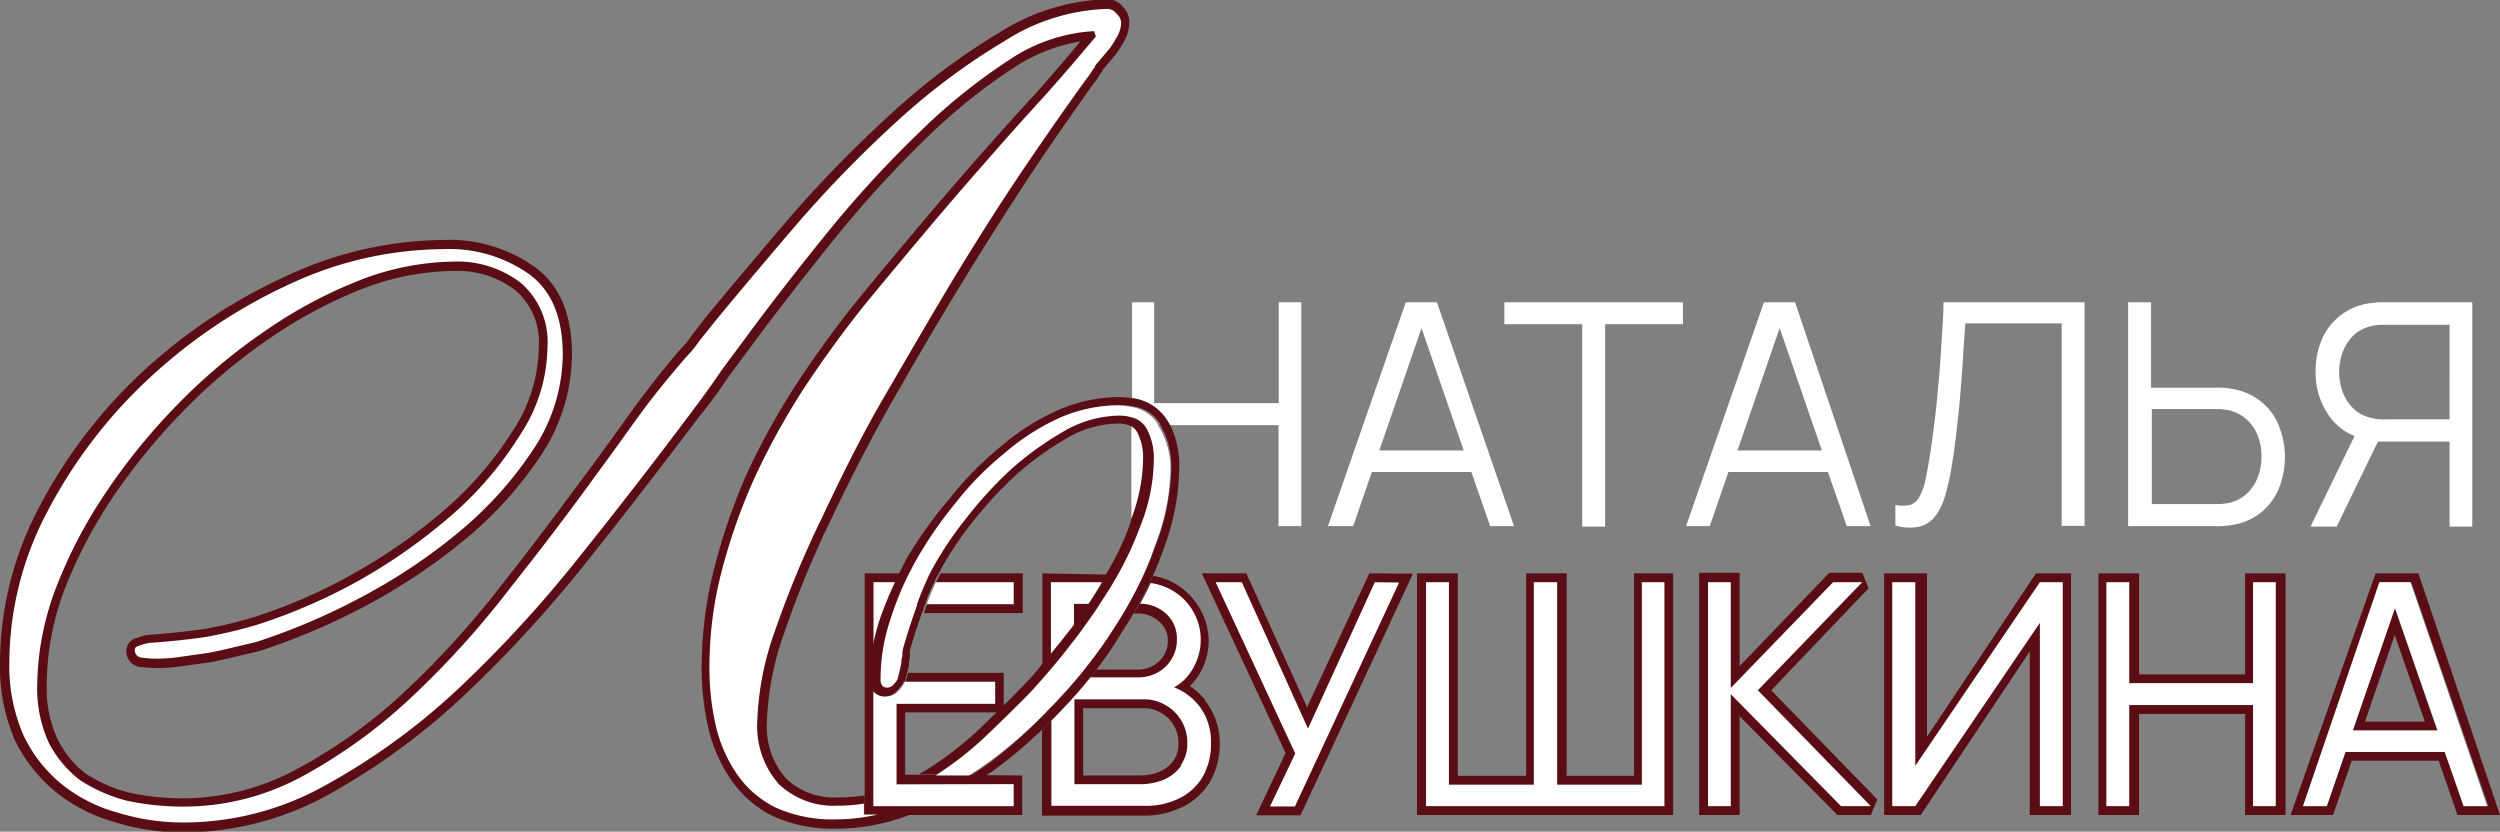 <?xml version="1.0" encoding="UTF-8"?> <svg xmlns="http://www.w3.org/2000/svg" viewBox="0 0 160.55 53.41"><rect x="0" y="0" width="160.55" height="53.41" fill="#808080" stroke="none"/><defs><style>.cls-1{fill:#fff;}.cls-2{fill:#5a0d15;}</style></defs><g id="Слой_2" data-name="Слой 2"><g id="Слой_1-2" data-name="Слой 1"><path class="cls-1" d="M82.12,19.41v6.48h-8V19.41H72.7v6.15a3.07,3.07,0,0,1,2.19,1.38c.08.12.15.24.22.36h7v6.49h1.46V19.41Zm-9,8.35a.94.94,0,0,0-.46-.44v6.2s0-.07,0-.11a11.14,11.14,0,0,0,.79-4A3.49,3.49,0,0,0,73.16,27.76Zm23.49-8.35v1.41h5v13h1.47v-13h5V19.41Zm28.2,0c0,.91-.08,1.78-.13,2.63s-.1,1.67-.18,2.48-.14,1.58-.24,2.36-.19,1.56-.32,2.35-.22,1.32-.33,1.77a3.7,3.7,0,0,1-.4,1,1,1,0,0,1-.58.44,2.9,2.9,0,0,1-.91,0v1.3a2.93,2.93,0,0,0,1.65.05,1.9,1.9,0,0,0,1-.76,4.36,4.36,0,0,0,.6-1.38,16.31,16.31,0,0,0,.38-1.78q.21-1.28.33-2.46c.1-.8.17-1.57.23-2.33s.12-1.48.16-2.2.1-1.42.14-2.11h6.19v13h1.47V19.41Zm21.52,7.87a3.76,3.76,0,0,0-1.19-1.54,3.92,3.92,0,0,0-1.89-.78,2.64,2.64,0,0,0-.55-.06,4,4,0,0,0-.47,0h-4.09V19.41h-1.47V33.79h5.56a4,4,0,0,0,.47,0l.55-.06a4,4,0,0,0,1.89-.77,3.85,3.85,0,0,0,1.19-1.55,5.36,5.36,0,0,0,0-4.11ZM145,30.63a2.75,2.75,0,0,1-.71,1.07,2.49,2.49,0,0,1-1.2.61l-.47.06-.43,0h-4V26.27h4l.43,0,.47.07a2.49,2.49,0,0,1,1.2.61A2.75,2.75,0,0,1,145,28a3.51,3.51,0,0,1,.23,1.29A3.6,3.6,0,0,1,145,30.63Z"></path><path class="cls-1" d="M115.28,19.41h-2l-5,14.38h1.52l1.2-3.48h6.39l1.21,3.48h1.53Zm-3.7,9.52,2.71-7.86L117,28.93Z"></path><path class="cls-1" d="M153.22,19.41l-.47,0-.54.06a3.9,3.9,0,0,0-3.1,2.33,5.08,5.08,0,0,0-.4,2.06,4.73,4.73,0,0,0,.85,2.82A3.58,3.58,0,0,0,151.21,28l-2.83,5.82h1.68l2.65-5.46h4.6v5.46h1.46V19.41Zm4.09,7.52h-4.05a3.4,3.4,0,0,1-.42,0,2.42,2.42,0,0,1-.47-.07,2.48,2.48,0,0,1-1.22-.61,2.89,2.89,0,0,1-.7-1.07,3.7,3.7,0,0,1,0-2.57,2.92,2.92,0,0,1,.7-1.08,2.56,2.56,0,0,1,1.22-.61,3.55,3.55,0,0,1,.47-.06l.42,0h4.05Z"></path><path class="cls-1" d="M92.28,19.41h-2l-5,14.38H86.9l1.2-3.48h6.39l1.21,3.48h1.53Zm-3.7,9.52,2.71-7.86L94,28.93Z"></path><path class="cls-2" d="M56.1,37.39v4.32a15.51,15.51,0,0,1,.47-1.87,23.38,23.38,0,0,1,1-2.45Zm2,6.37h0Zm2.31-6.94c-.1.18-.2.37-.29.57a13,13,0,0,0-.58,1.41,2.77,2.77,0,0,0-.1.26c0,.1-.07.21-.11.31h6.35V36.82Zm17,8.15a4.47,4.47,0,0,0-1-.91,3.49,3.49,0,0,0,.49-.58,4.12,4.12,0,0,0,.72-2.38A4.17,4.17,0,0,0,77,39a4.31,4.31,0,0,0-1.61-1.56,4.17,4.17,0,0,0-1.34-.46c-.07.18-.16.35-.24.53-.21.44-.44.89-.68,1.33-.1.19-.21.37-.32.56H73a2,2,0,0,1,1.41.49A1.58,1.58,0,0,1,75,41.08a1.82,1.82,0,0,1-.25,1,1.85,1.85,0,0,1-.69.67A2,2,0,0,1,73,43H70.42l-.45.56c-.49.61-1,1.21-1.56,1.79-.3.32-.6.64-.92.95s-.37.38-.57.56v5.52H73.5A5.5,5.5,0,0,0,76,51.79a4.24,4.24,0,0,0,1.72-1.61,4.8,4.8,0,0,0,.61-2.44A4.31,4.31,0,0,0,77.39,45Zm-7.85.51h3.87a2.11,2.11,0,0,1,1.15.31,2.17,2.17,0,0,1,.81.81,2.22,2.22,0,0,1,.29,1.16,1.76,1.76,0,0,1-.31,1.07,2,2,0,0,1-.86.71,3.35,3.35,0,0,1-1.35.26h-3.6Zm-2.62-8.66v5.93l.57-.67.69-.85c.27-.34.53-.68.79-1s.39-.53.57-.8v0h0l.38-.57c.29-.43.56-.87.83-1.32l0-.07q.18-.28.33-.57Zm21,0-4,8.6-3.9-8.6H77.18l5.38,11.54-1.89,4h2.85l7.22-15.52Zm17,0v13h-4.33v-13h-2.6v13H93.62v-13H91V52.34h16.45V36.82Zm8.81,7.51L120,37.78l-.4-1h-2.12l-5.76,6v-6h-2.6V52.34h2.6V46L118,52.34h2.15l.41-1Zm17-7.51-7,10.5V36.82H121V52.34h2.35l7-10.5v10.5H133V36.82Zm13.43,0v6.49h-6.81V36.82h-2.61V52.34h2.61V45.85h6.81v6.49h2.6V36.82Zm11.13,0h-2.75L147.1,52.34h2.73l1.2-3.49h5.58l1.21,3.49h2.73ZM157,48.29h-6.39l-1.2,3.48H147.9l4.95-14.38h2l4.95,14.38h-1.52Zm-5.92-1.38h5.44l-2.73-7.86Zm.8-.57,1.91-5.56,1.93,5.56Z"></path><path class="cls-2" d="M65.65,49.8v2.54H55.53V36.82H57.8l-.27.57H56.1v4.32a11.05,11.05,0,0,0-.18,1.95,1.11,1.11,0,0,0,.18.65v7.46h9V50.36H57.57V45.18h6.32V43.77H58.15a3.9,3.9,0,0,0,.16-.56h6.15v2.16l-.38.38H58.13v4Z"></path><path class="cls-1" d="M56.1,37.39v4.32a15.51,15.51,0,0,1,.47-1.87,23.38,23.38,0,0,1,1-2.45Zm4,0a13,13,0,0,0-.58,1.41h5.58V37.39ZM77,45.32a3.83,3.83,0,0,0-1.6-1.18,3.06,3.06,0,0,0,1.08-1,3.66,3.66,0,0,0-1.28-5.27,3.91,3.91,0,0,0-1.3-.43c-.21.44-.44.89-.68,1.33a2.44,2.44,0,0,1,1.65.63,2.13,2.13,0,0,1,.71,1.66,2.29,2.29,0,0,1-.34,1.26,2.35,2.35,0,0,1-.9.87,2.56,2.56,0,0,1-1.26.31H70c-.49.61-1,1.21-1.56,1.79-.3.32-.6.64-.92.95v5.51h6a4.79,4.79,0,0,0,2.23-.49,3.55,3.55,0,0,0,1.49-1.38,4.27,4.27,0,0,0,.53-2.16A3.77,3.77,0,0,0,77,45.32Zm-1.13,3.84a2.73,2.73,0,0,1-1.1.9,3.94,3.94,0,0,1-1.58.3H69V44.91h4.44a2.68,2.68,0,0,1,1.44.39,2.75,2.75,0,0,1,1,1,2.81,2.81,0,0,1,.37,1.44A2.41,2.41,0,0,1,75.82,49.16ZM67.49,37.39v4.69l.69-.85c.27-.34.53-.68.79-1V38.78h1c.29-.43.56-.87.83-1.32l0-.07Zm20.8,0L84,46.79l-4.25-9.4H78.07l5.11,11-1.62,3.4h1.6l6.69-14.38Zm17.15,0v13H100v-13H98.5v13H93.05v-13H91.58V51.77h15.31V37.39Zm7.45,6.94,6.7-6.94h-1.87l-6.57,6.79V37.39h-1.46V51.77h1.46V44.58l7.08,7.19h1.91ZM131,37.39,123,49.18V37.39h-1.48V51.77H123L131,40V51.77h1.47V37.39Zm13.69,0v6.48h-7.95V37.39h-1.47V51.77h1.47V45.28h7.95v6.49h1.46V37.39Z"></path><path class="cls-1" d="M154.8,37.39h-2L147.9,51.77h1.53l1.2-3.48H157l1.21,3.48h1.52Zm-3.7,9.52,2.71-7.86,2.73,7.86Z"></path><path class="cls-1" d="M65.09,50.36v1.41h-9V44.31a.91.91,0,0,0,.83.42,1.05,1.05,0,0,0,.77-.36,2.06,2.06,0,0,0,.42-.58l0,0h5.8v1.41H57.57v5.18Z"></path><path class="cls-2" d="M72.52,1.45a2.51,2.51,0,0,1-.39,1.31,7.26,7.26,0,0,1-.47.72c-.23.29-.46.56-.72.86l-.09.1a.91.91,0,0,1-.19.3,4.75,4.75,0,0,1-.4.59c-.11.14-.2.28-.29.4C69,7.12,67.74,8.87,66.33,11s-2.87,4.42-4.39,6.9-3.06,5.1-4.59,7.78S54.49,31,53.29,33.52a64.14,64.14,0,0,0-2.94,7.17,18.62,18.62,0,0,0-1.1,5.67A5.06,5.06,0,0,0,50.48,50a4.51,4.51,0,0,0,3.36,1.21,10.33,10.33,0,0,0,1.69-.13v1.26h2.86a13.33,13.33,0,0,1-4.67.88,9.41,9.41,0,0,1-4.09-.81A7.13,7.13,0,0,1,47,50.15a9.67,9.67,0,0,1-1.48-3.27,17.15,17.15,0,0,1-.46-4,25.63,25.63,0,0,1,.84-6.5A38.37,38.37,0,0,1,48,30.34a46.45,46.45,0,0,1,3.19-5.74c1.22-1.85,2.52-3.64,3.87-5.32q1.77-2.16,3.78-4.54c1.34-1.6,2.67-3.15,4-4.66S65.29,7.32,66.51,6Q68,4.33,69.38,2.66a11,11,0,0,0-4.23,1.66,37,37,0,0,0-5.57,4.46A74.2,74.2,0,0,0,54,14.83c-1.82,2.25-3.58,4.49-5.2,6.65l-2,2.7c-.67,1-1.32,1.87-2,2.71-2.27,3-4.68,6.14-7.18,9.26a80.91,80.91,0,0,1-7.86,8.55A43.21,43.21,0,0,1,21.15,51a19.4,19.4,0,0,1-9.33,2.46,14.68,14.68,0,0,1-4.44-.66,10.52,10.52,0,0,1-3.77-1.92,9.84,9.84,0,0,1-2.68-3.4A11.93,11.93,0,0,1,0,42.53,21.5,21.5,0,0,1,2.58,32.45,32.08,32.08,0,0,1,9.24,23.8a34.75,34.75,0,0,1,9.14-6.07,24.3,24.3,0,0,1,10.11-2.32,9.41,9.41,0,0,1,5.88,1.76c1.57,1.15,2.36,3,2.36,5.6a11.79,11.79,0,0,1-1.91,6.35A24.57,24.57,0,0,1,30,34.53a37.47,37.47,0,0,1-6.45,4.34,42.79,42.79,0,0,1-6.89,2.94l-1.37.32q-.75.19-1.71.39l-1.79.25a11.46,11.46,0,0,1-1.65.13,9.77,9.77,0,0,1-1.08-.06,1,1,0,0,1-.94-1.07.83.83,0,0,1,.68-.8,3.08,3.08,0,0,1,.66-.19c1.31-.1,2.52-.22,3.68-.39a27.09,27.09,0,0,0,3.31-.8,34.58,34.58,0,0,0,6.3-2.78,35,35,0,0,0,5.88-4.14,22.56,22.56,0,0,0,4.3-5,10,10,0,0,0,1.67-5.37,4.38,4.38,0,0,0-1.49-3.65,6.13,6.13,0,0,0-4-1.25,16.72,16.72,0,0,0-5.84,1.15,29.81,29.81,0,0,0-6,3.21,36.72,36.72,0,0,0-5.51,4.65A39.76,39.76,0,0,0,7.2,32a30,30,0,0,0-3.15,6.11A17.65,17.65,0,0,0,3,44a7.71,7.71,0,0,0,.69,3.45A6.35,6.35,0,0,0,5.5,49.68a9.3,9.3,0,0,0,2.82,1.23,16.55,16.55,0,0,0,3.5.36,15.54,15.54,0,0,0,7.47-2,33,33,0,0,0,6.93-5.07,57.07,57.07,0,0,0,6.16-6.85c2-2.51,3.83-5,5.53-7.29,1-1.34,1.91-2.64,2.83-3.9s1.92-2.51,2.79-3.55a7.74,7.74,0,0,0,.91-1.09l1-1.29c1.57-1.89,3.39-4.05,5.42-6.43a80.74,80.74,0,0,1,6.47-6.59,42.58,42.58,0,0,1,6.82-5.1,13.63,13.63,0,0,1,7-2.16,1.29,1.29,0,0,1,1,.53A1.3,1.3,0,0,1,72.52,1.45Z"></path><path class="cls-2" d="M75.73,30.13a15.14,15.14,0,0,1-1,5.11c-.19.56-.42,1.13-.67,1.69-.07.18-.16.35-.24.53-.21.44-.44.89-.68,1.33-.1.19-.21.37-.32.56-.21.36-.44.73-.67,1.09A27.87,27.87,0,0,1,70.42,43l-.45.56c-.49.61-1,1.21-1.56,1.79-.3.32-.6.64-.92.95s-.37.38-.57.56a29.64,29.64,0,0,1-3.06,2.58l-.58.4h-1c.43-.27.86-.56,1.28-.86A29,29,0,0,0,66.92,46c.2-.19.39-.39.57-.59s.34-.34.5-.52c.43-.46.85-.92,1.24-1.4.16-.18.32-.37.46-.56a28.55,28.55,0,0,0,2-2.82c.17-.26.34-.53.49-.79s.23-.38.33-.57q.39-.69.72-1.38c.09-.18.18-.37.26-.55A19.35,19.35,0,0,0,74.22,35a14.26,14.26,0,0,0,1-4.91,5.23,5.23,0,0,0-.72-2.83l0-.06a2.46,2.46,0,0,0-1.71-1.1,4.45,4.45,0,0,0-.93-.09,9.35,9.35,0,0,0-3.71.81,14.62,14.62,0,0,0-3.52,2.27,20,20,0,0,0-3.15,3.21,26.7,26.7,0,0,0-2.58,3.77c-.13.24-.26.48-.37.71s-.19.38-.28.57a21.06,21.06,0,0,0-1,2.62,11.92,11.92,0,0,0-.63,3.65c0,.33.15.5.44.5A.52.52,0,0,0,57.3,44a1.36,1.36,0,0,0,.27-.35l0-.09v.07c.08-.26.16-.61.25-1.07v-.19a.61.61,0,0,0,.06-.25,1.78,1.78,0,0,1,.06-.51c0-.15.09-.31.14-.46.17-.57.36-1.16.57-1.75,0-.16.11-.33.17-.49l0-.08q.27-.75.57-1.41c.08-.2.17-.39.26-.57s.19-.35.28-.52a23.05,23.05,0,0,1,2.07-3.08A25.48,25.48,0,0,1,65,30.07a20.73,20.73,0,0,1,3.39-2.45,7.31,7.31,0,0,1,3.52-1,2.78,2.78,0,0,1,.81.11,1.5,1.5,0,0,1,1,.77,4,4,0,0,1,.44,1.89,11.83,11.83,0,0,1-.82,4.21,1.67,1.67,0,0,1-.08.2,20.58,20.58,0,0,1-1.39,3q-.15.28-.33.57c-.06.12-.14.24-.21.36-.21.35-.42.69-.65,1-.11.19-.24.38-.37.57-.23.35-.46.69-.71,1s-.37.51-.57.76l-.35.45c-.38.49-.76,1-1.13,1.39q-.28.35-.57.66c-.36.41-.71.8-1.06,1.16q-1.26,1.26-2.58,2.52a21.09,21.09,0,0,1-2.83,2.26l-.35.23H59a12.8,12.8,0,0,0,1.11-.69,21.14,21.14,0,0,0,2.77-2.21l1.19-1.15.38-.38c.34-.32.67-.65,1-1,.47-.5,1-1,1.46-1.64l.57-.67.69-.85c.27-.34.53-.68.79-1s.39-.53.57-.8l0,0,.38-.57c.29-.43.56-.87.83-1.32l0-.07q.18-.28.33-.57a17.94,17.94,0,0,0,1.55-3.3s0-.07,0-.11a11.14,11.14,0,0,0,.79-4,3.49,3.49,0,0,0-.37-1.62.94.94,0,0,0-.46-.44,2.07,2.07,0,0,0-.81-.14,6.75,6.75,0,0,0-3.24.93,19.68,19.68,0,0,0-3.3,2.39,25.57,25.57,0,0,0-2.82,3.06,22.59,22.59,0,0,0-2,3c0,.08-.09.17-.13.25s-.2.37-.29.57a13,13,0,0,0-.58,1.41,2.77,2.77,0,0,0-.1.26c0,.1-.07.21-.11.31-.29.8-.54,1.6-.76,2.37a1,1,0,0,0,0,.35.92.92,0,0,1-.07.36v.18c0,.22-.08.41-.12.58a3.9,3.9,0,0,1-.16.56h-.06l0,0a2.06,2.06,0,0,1-.42.58,1.05,1.05,0,0,1-.77.36.91.91,0,0,1-.83-.42,1.11,1.11,0,0,1-.18-.65,11.05,11.05,0,0,1,.18-1.95,15.51,15.51,0,0,1,.47-1.87,23.38,23.38,0,0,1,1-2.45l.27-.57c.16-.32.33-.65.51-1A27.38,27.38,0,0,1,61,32a21,21,0,0,1,3.23-3.29,15.13,15.13,0,0,1,3.65-2.34,9.83,9.83,0,0,1,3.94-.87,5.46,5.46,0,0,1,.93.08,3.07,3.07,0,0,1,2.19,1.38c.08.12.15.24.22.36A6,6,0,0,1,75.73,30.13Z"></path><path class="cls-1" d="M72,1.45a1.9,1.9,0,0,1-.32,1,4.84,4.84,0,0,1-.44.69L70.51,4a1,1,0,0,0-.19.25s0,.1-.12.19a3.47,3.47,0,0,1-.38.56l-.32.44c-1,1.39-2.22,3.13-3.64,5.22S63,15,61.45,17.55s-3,5.08-4.59,7.8S54,30.68,52.77,33.28a65,65,0,0,0-3,7.23,18.93,18.93,0,0,0-1.14,5.85,5.62,5.62,0,0,0,1.39,4,5.1,5.1,0,0,0,3.77,1.38,10.33,10.33,0,0,0,1.69-.13v.7h.87a11.86,11.86,0,0,1-2.68.31,8.88,8.88,0,0,1-3.84-.75,6.53,6.53,0,0,1-2.45-2.08A9.13,9.13,0,0,1,46,46.74a16.49,16.49,0,0,1-.44-3.84,24.47,24.47,0,0,1,.82-6.35,37.36,37.36,0,0,1,2.14-6,47.2,47.2,0,0,1,3.14-5.66q1.83-2.76,3.84-5.28,1.76-2.14,3.77-4.53t4-4.65q1.81-2.08,3.65-4.09c1.21-1.34,2.36-2.69,3.46-4L70.26,2a10.82,10.82,0,0,0-5.41,1.82,37.65,37.65,0,0,0-5.66,4.53,72.08,72.08,0,0,0-5.66,6.1q-2.78,3.4-5.22,6.67l-2,2.7c-.67,1-1.32,1.87-1.95,2.71q-3.39,4.53-7.17,9.25a79.66,79.66,0,0,1-7.8,8.49,42.11,42.11,0,0,1-8.49,6.16,18.66,18.66,0,0,1-9.06,2.39,14.18,14.18,0,0,1-4.27-.63A9.84,9.84,0,0,1,4,50.39a9,9,0,0,1-2.51-3.21,11.18,11.18,0,0,1-.89-4.65,20.83,20.83,0,0,1,2.52-9.82,31.62,31.62,0,0,1,6.54-8.49,34.08,34.08,0,0,1,9-6A23.63,23.63,0,0,1,28.49,16,8.88,8.88,0,0,1,34,17.62c1.42,1.05,2.14,2.76,2.14,5.15a11.13,11.13,0,0,1-1.83,6,24.12,24.12,0,0,1-4.71,5.29,36.4,36.4,0,0,1-6.36,4.27,41.58,41.58,0,0,1-6.79,2.9l-1.32.31c-.51.13-1.07.25-1.7.38l-1.76.25a10.45,10.45,0,0,1-1.57.13,6.77,6.77,0,0,1-1-.07.46.46,0,0,1-.44-.5c0-.12.08-.21.25-.25a3.78,3.78,0,0,1,.63-.19c1.26-.08,2.47-.21,3.65-.38a30,30,0,0,0,3.39-.81A36.3,36.3,0,0,0,23,37.31a36,36,0,0,0,6-4.22,22.7,22.7,0,0,0,4.4-5.16,10.44,10.44,0,0,0,1.76-5.66,5,5,0,0,0-1.7-4.09,6.66,6.66,0,0,0-4.34-1.38,17.13,17.13,0,0,0-6,1.19A29.77,29.77,0,0,0,17,21.27,36.72,36.72,0,0,0,11.38,26a39.68,39.68,0,0,0-4.65,5.73,30.62,30.62,0,0,0-3.21,6.22A18.1,18.1,0,0,0,2.39,44a8.32,8.32,0,0,0,.75,3.71,7.11,7.11,0,0,0,2,2.39,10.1,10.1,0,0,0,3,1.32,17.42,17.42,0,0,0,3.64.38,16,16,0,0,0,7.74-2,33.82,33.82,0,0,0,7.05-5.16,58.11,58.11,0,0,0,6.22-6.91q3-3.78,5.54-7.3c1-1.34,1.91-2.64,2.83-3.9S43.09,24.07,44,23a8.91,8.91,0,0,0,.94-1.14l1-1.25q2.38-2.89,5.41-6.42a77.84,77.84,0,0,1,6.41-6.54,42,42,0,0,1,6.73-5A12.94,12.94,0,0,1,71.14.57a.74.74,0,0,1,.57.32A.78.78,0,0,1,72,1.45Z"></path><path class="cls-1" d="M75.17,30.13a14.26,14.26,0,0,1-1,4.91,19.35,19.35,0,0,1-.71,1.81c-.08.18-.17.37-.26.55q-.33.69-.72,1.38-.15.28-.33.57c-.15.26-.32.53-.49.79a28.55,28.55,0,0,1-2,2.82c-.14.19-.3.38-.46.56-.39.48-.81.94-1.24,1.4-.16.18-.32.35-.5.52s-.37.4-.57.59a29,29,0,0,1-3.39,2.91c-.42.3-.85.59-1.28.86H60.1l.35-.23a21.09,21.09,0,0,0,2.83-2.26q1.32-1.26,2.58-2.52c.35-.36.7-.75,1.06-1.16q.28-.32.57-.66c.37-.44.75-.9,1.13-1.39l.35-.45c.2-.25.39-.5.57-.76s.48-.67.71-1c.13-.19.26-.38.37-.57.23-.34.44-.68.65-1,.07-.12.15-.24.21-.36s.23-.38.33-.57a20.58,20.58,0,0,0,1.39-3,1.67,1.67,0,0,0,.08-.2,11.83,11.83,0,0,0,.82-4.21,4,4,0,0,0-.44-1.89,1.5,1.5,0,0,0-1-.77,2.78,2.78,0,0,0-.81-.11,7.31,7.31,0,0,0-3.52,1A20.73,20.73,0,0,0,65,30.07a25.48,25.48,0,0,0-2.9,3.15A23.05,23.05,0,0,0,60,36.3c-.09.17-.19.34-.28.52s-.18.37-.26.57q-.3.66-.57,1.41l0,.08c-.06.16-.12.33-.17.49-.21.59-.4,1.18-.57,1.75-.05.15-.09.31-.14.46a1.78,1.78,0,0,0-.06.51.61.61,0,0,1-.06.25v.19c-.09.46-.17.81-.25,1.07v-.07l0,.09a1.36,1.36,0,0,1-.27.35.52.52,0,0,1-.38.19c-.29,0-.44-.17-.44-.5A11.92,11.92,0,0,1,57.11,40a21.06,21.06,0,0,1,1-2.62c.09-.19.18-.38.28-.57s.24-.47.37-.71a26.7,26.7,0,0,1,2.58-3.77,20,20,0,0,1,3.15-3.21,14.62,14.62,0,0,1,3.52-2.27,9.35,9.35,0,0,1,3.71-.81,4.45,4.45,0,0,1,.93.09,2.46,2.46,0,0,1,1.71,1.1l0,.06A5.23,5.23,0,0,1,75.17,30.13Z"></path></g></g></svg> 